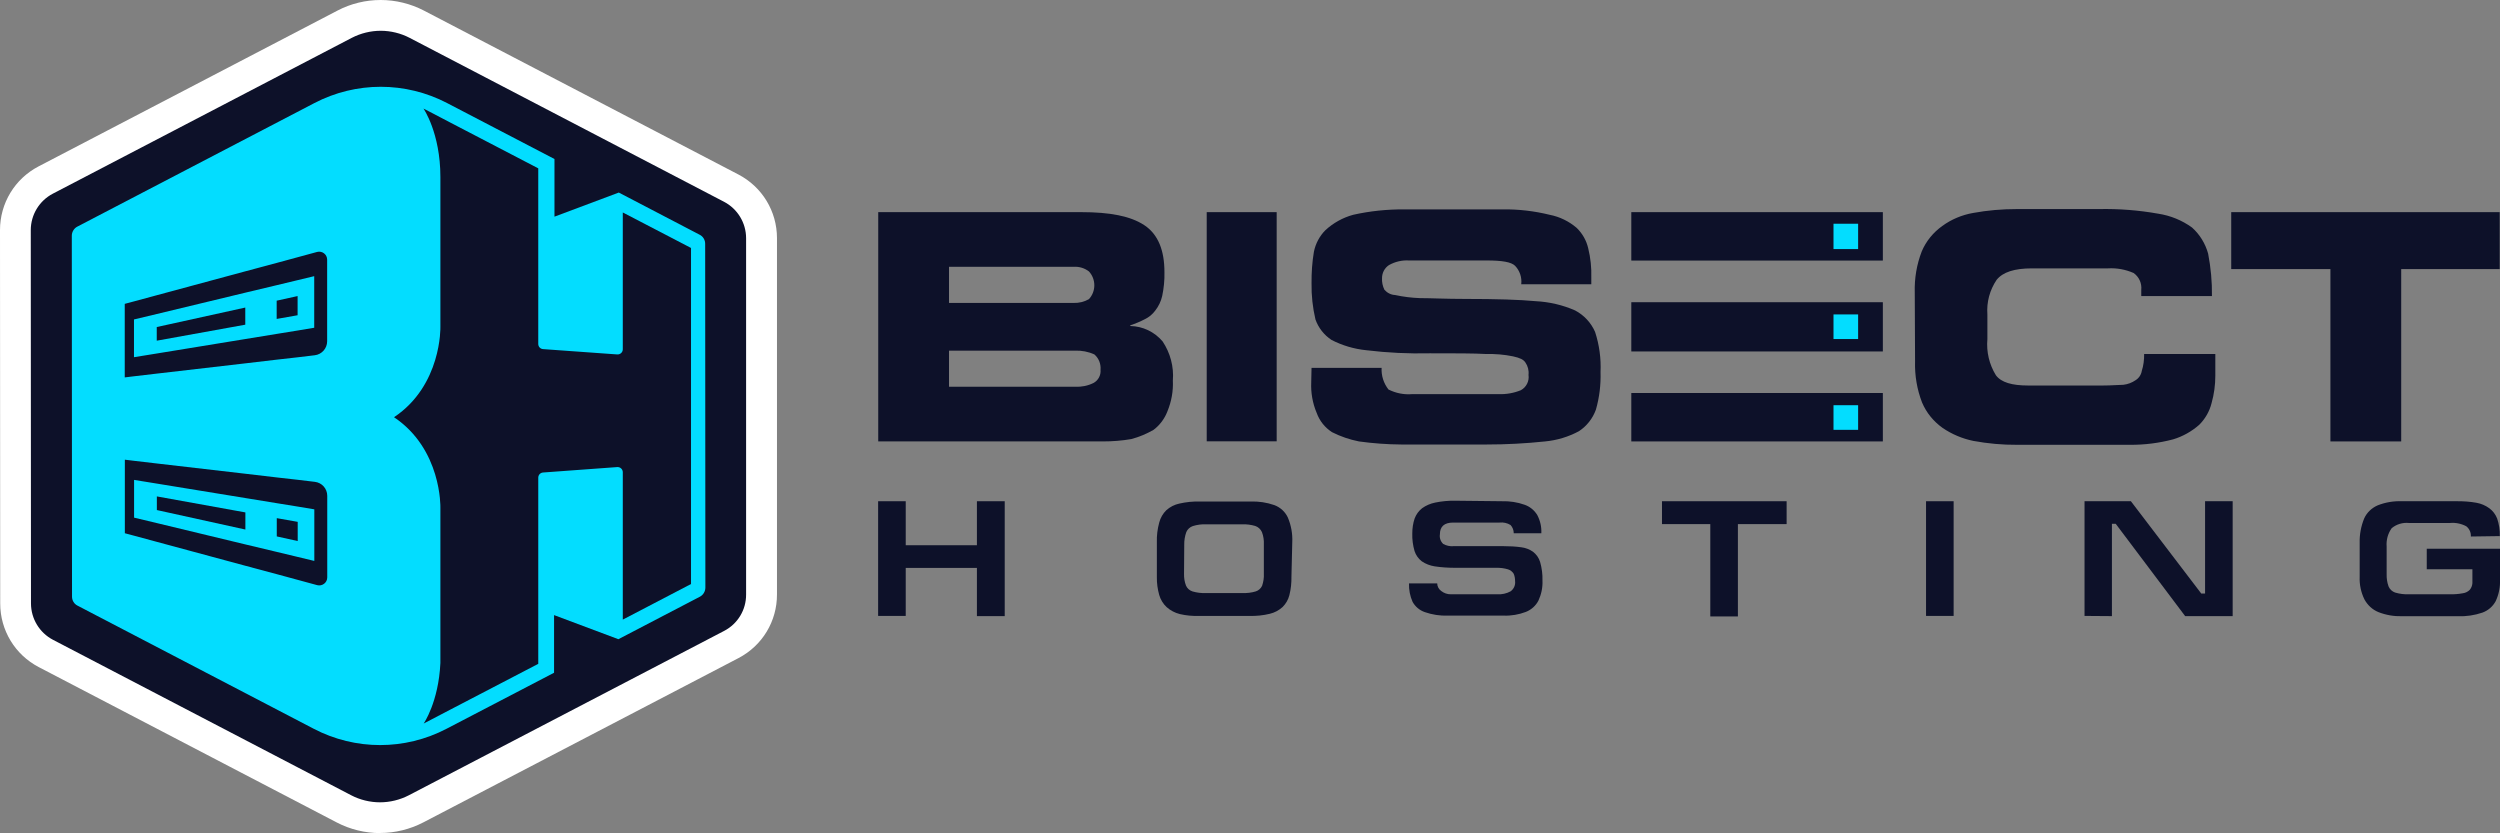<?xml version="1.0" encoding="UTF-8"?>
<svg id="Layer_1" data-name="Layer 1" xmlns="http://www.w3.org/2000/svg" viewBox="0 0 243.7 81.21">
  <rect x="0" y="0" width="243.7" height="81.21" fill="#808080" stroke="none"/>
  <defs>
    <style>
      .cls-1 {
        fill: #fff;
      }

      .cls-2 {
        fill: #03ddff;
      }

      .cls-3 {
        fill: #0d1129;
      }
    </style>
  </defs>
  <g id="Layer_2" data-name="Layer 2">
    <g id="Layer_1-2" data-name="Layer 1-2">
      <path class="cls-3" d="m85.61,43.03h21.89c.93,0,1.86-.07,2.78-.23.76-.2,1.49-.51,2.17-.9.61-.46,1.08-1.09,1.35-1.8.39-.95.58-1.97.53-3,.11-1.35-.25-2.7-1-3.82-.79-.93-1.93-1.48-3.15-1.5v-.07c.49-.16.97-.36,1.43-.6.4-.19.74-.48,1-.83.33-.42.56-.9.68-1.42.16-.77.24-1.55.22-2.33,0-2.1-.6-3.67-1.95-4.57s-3.37-1.28-6.15-1.28h-19.8v22.35Zm6.9-8.85h12.29c.65-.02,1.29.1,1.88.37.43.37.65.93.6,1.5.05.52-.22,1.03-.68,1.28-.56.28-1.18.4-1.8.37h-12.29v-3.52Zm0-8.17h12.14c.54-.04,1.07.12,1.5.45.7.76.7,1.94,0,2.7-.45.26-.98.39-1.5.37h-12.14v-3.52Z"/>
      <rect class="cls-3" x="117.63" y="20.68" width="6.82" height="22.34"/>
      <path class="cls-3" d="m127.82,37.25c-.05,1.03.13,2.05.53,3,.28.78.81,1.44,1.5,1.88.83.42,1.71.72,2.62.9,1.37.19,2.75.29,4.13.3h8.32c1.9,0,3.81-.1,5.7-.3,1.16-.11,2.28-.45,3.3-1,.76-.5,1.34-1.24,1.65-2.1.34-1.19.49-2.43.45-3.67.06-1.32-.12-2.64-.53-3.9-.39-.9-1.08-1.64-1.95-2.1-1.21-.53-2.5-.83-3.82-.9-1.58-.15-3.9-.22-6.83-.22-1.94,0-3.44-.08-4.49-.08-.81-.03-1.61-.13-2.4-.3-.41-.02-.78-.21-1.05-.52-.17-.35-.25-.74-.23-1.13,0-.51.25-.99.68-1.27.59-.33,1.26-.49,1.94-.45h7.58c1.5,0,2.4.15,2.77.52.46.48.68,1.14.6,1.8h6.83v-.65c.03-.96-.07-1.92-.3-2.85-.17-.76-.57-1.46-1.13-2-.75-.64-1.65-1.08-2.62-1.27-1.5-.37-3.04-.55-4.58-.53h-9.59c-1.68-.01-3.36.16-5,.53-1.01.28-1.93.79-2.7,1.5-.57.57-.96,1.31-1.12,2.1-.17,1.01-.24,2.04-.23,3.07-.02,1.19.11,2.37.38,3.53.29.82.84,1.52,1.57,2,1.05.54,2.2.88,3.38,1,2.06.25,4.14.35,6.22.3,2.48,0,4.27,0,5.47.07.88-.02,1.76.05,2.63.23.67.15,1,.3,1.2.6.24.35.35.78.3,1.2.09.61-.21,1.21-.75,1.5-.69.28-1.43.41-2.18.38h-8.4c-.8.07-1.6-.09-2.32-.45-.47-.6-.71-1.35-.67-2.11h-6.83l-.03,1.39Z"/>
      <path class="cls-3" d="m186.68,35.23c-.04,1.37.19,2.73.68,4,.42,1,1.12,1.85,2,2.48.91.62,1.93,1.05,3,1.27,1.41.26,2.84.39,4.27.38h11c1.42.01,2.83-.17,4.2-.53.94-.28,1.81-.77,2.55-1.42.58-.58,1-1.3,1.2-2.1.25-.88.37-1.79.37-2.7v-2.1h-6.94c.01.56-.06,1.12-.23,1.65-.06.37-.28.7-.6.9-.36.25-.77.4-1.2.45-.45,0-1.12.07-2,.07h-7.27c-1.58,0-2.63-.3-3.15-1-.65-1.05-.94-2.29-.83-3.52v-2.41c-.09-1.19.23-2.38.9-3.37.6-.75,1.72-1.12,3.45-1.12h7.42c.85-.05,1.7.11,2.48.45.53.37.82,1,.75,1.65v.6h6.89c.02-1.39-.11-2.77-.37-4.13-.27-.98-.81-1.87-1.57-2.55-.98-.71-2.11-1.17-3.3-1.35-1.91-.34-3.84-.49-5.78-.45h-8c-1.43,0-2.86.12-4.27.38-1.08.19-2.11.62-3,1.27-.88.63-1.58,1.48-2,2.48-.49,1.27-.72,2.63-.68,4l.03,6.72Z"/>
      <polygon class="cls-3" points="217.5 26.23 227.17 26.23 227.17 43.03 234.07 43.03 234.07 26.23 243.67 26.23 243.67 20.68 217.5 20.68 217.5 26.23"/>
      <path class="cls-3" d="m85.6,60.04v-11.18h2.69v4.29h6.94v-4.29h2.71v11.2h-2.71v-4.7h-6.94v4.68h-2.69Z"/>
      <path class="cls-3" d="m125.89,56.21c.01.61-.05,1.21-.2,1.8-.11.44-.34.84-.66,1.16-.35.32-.78.55-1.24.66-.65.16-1.33.23-2,.21h-4.94c-.62.02-1.24-.04-1.84-.18-.48-.12-.92-.35-1.29-.68-.34-.32-.59-.73-.72-1.18-.16-.57-.24-1.16-.23-1.75v-3.39c-.02-.65.06-1.29.23-1.92.12-.46.36-.88.7-1.21.36-.32.79-.54,1.26-.64.66-.15,1.33-.22,2-.2h4.94c.79-.03,1.58.09,2.33.35.58.22,1.05.65,1.31,1.21.32.76.47,1.58.43,2.41l-.08,3.35Zm-10.47-.27c-.01.39.05.78.19,1.14.11.27.35.48.63.57.41.12.85.18,1.28.16h3.57c.45.02.89-.03,1.32-.16.28-.09.5-.29.62-.55.13-.38.19-.78.17-1.18v-2.85c.02-.41-.04-.82-.19-1.21-.13-.28-.36-.49-.65-.59-.42-.12-.86-.18-1.3-.16h-3.47c-.44-.02-.89.04-1.31.17-.29.1-.52.31-.64.59-.14.4-.21.82-.2,1.25l-.02,2.82Z"/>
      <path class="cls-3" d="m146.41,48.86c.75-.02,1.49.09,2.2.34.52.18.95.53,1.24,1,.29.55.43,1.16.4,1.78h-2.69c0-.3-.11-.58-.31-.8-.32-.2-.7-.28-1.07-.24h-4.52c-.87,0-1.3.38-1.3,1.16-.05.34.07.68.32.92.3.17.65.25,1,.22h4.91c.58,0,1.15.03,1.72.11.4.05.79.2,1.12.43.33.25.58.6.7,1,.17.59.25,1.21.23,1.82.03.67-.11,1.33-.39,1.94-.26.51-.7.9-1.23,1.11-.69.26-1.43.39-2.17.36h-5.43c-.76.03-1.53-.09-2.25-.34-.51-.18-.93-.53-1.19-1-.25-.56-.37-1.18-.35-1.8h2.75c0,.29.15.57.39.74.27.21.6.33.94.32h4.51c.46.03.92-.07,1.32-.29.31-.23.48-.61.43-1,0-.25-.04-.49-.14-.72-.13-.2-.32-.35-.55-.42-.37-.11-.75-.16-1.14-.15h-4c-.67,0-1.34-.04-2-.14-.45-.07-.88-.23-1.26-.49-.33-.25-.58-.6-.71-1-.16-.56-.24-1.14-.22-1.72,0-.5.07-.99.23-1.46.15-.4.4-.74.73-1,.38-.27.82-.46,1.28-.55.63-.13,1.28-.19,1.92-.18l4.58.05Z"/>
      <path class="cls-3" d="m162.01,48.86h12.15v2.23h-4.75v9h-2.69v-9h-4.71v-2.23Z"/>
      <path class="cls-3" d="m190.44,60.04h-2.69v-11.18h2.69v11.18Z"/>
      <path class="cls-3" d="m203.2,60.04v-11.18h4.52l6.86,9h.37v-9h2.69v11.2h-4.63l-6.77-9h-.37v9l-2.67-.02Z"/>
      <path class="cls-3" d="m240.86,52.3c.02-.39-.14-.76-.45-1-.49-.26-1.04-.37-1.59-.32h-4c-.61-.06-1.21.12-1.68.51-.37.52-.54,1.15-.49,1.78v2.7c-.01.41.05.82.19,1.2.12.28.35.49.63.59.44.13.89.19,1.35.17h4c.42.01.84-.02,1.26-.1.25-.03.49-.15.67-.33.15-.18.24-.4.26-.64v-1.37h-4.45v-2h7.14v3c.03.73-.11,1.45-.42,2.11-.28.52-.74.92-1.3,1.12-.76.26-1.57.38-2.37.35h-5.45c-.79.02-1.57-.11-2.31-.4-.59-.24-1.07-.69-1.37-1.25-.33-.68-.49-1.43-.46-2.18v-3.31c-.02-.82.13-1.63.44-2.39.26-.58.74-1.03,1.32-1.28.76-.3,1.57-.43,2.38-.4h5.4c.62,0,1.23.04,1.84.15.45.08.88.26,1.25.53.35.25.61.6.77,1,.19.55.28,1.14.26,1.72l-2.82.04Z"/>
      <rect class="cls-3" x="159.02" y="20.68" width="24.52" height="4.72"/>
      <rect class="cls-3" x="159.02" y="38.31" width="24.52" height="4.72"/>
      <rect class="cls-3" x="159.02" y="29.46" width="24.52" height="4.8"/>
      <rect class="cls-2" x="178.73" y="21.81" width="2.4" height="2.47"/>
      <rect class="cls-2" x="178.73" y="30.65" width="2.4" height="2.4"/>
      <rect class="cls-2" x="178.73" y="39.5" width="2.4" height="2.4"/>
    </g>
  </g>
  <g>
    <path class="cls-1" d="m37.05,81.21c-1.46,0-2.92-.36-4.21-1.03l-29.06-15.15C1.46,63.82.02,61.44.02,58.82L0,22.43c0-2.62,1.44-5,3.76-6.21L32.9,1.03c1.3-.68,2.75-1.03,4.21-1.03s2.92.36,4.21,1.03l30.66,15.98c2.32,1.21,3.76,3.59,3.76,6.2v34.73c.01,2.62-1.43,5-3.75,6.21l-30.73,16.02c-1.29.67-2.75,1.03-4.21,1.03Z"/>
    <path class="cls-3" d="m37.05,78.21c-.98,0-1.96-.24-2.82-.69l-29.06-15.15c-1.32-.69-2.15-2.06-2.15-3.55l-.02-36.39c0-1.49.83-2.86,2.15-3.55L34.29,3.69c.87-.45,1.85-.69,2.82-.69s1.96.24,2.82.69l30.65,15.98c1.32.69,2.15,2.06,2.15,3.55v34.73c.01,1.49-.81,2.86-2.14,3.55l-30.73,16.02c-.87.45-1.84.69-2.82.69h0Z"/>
    <path class="cls-2" d="m68.76,57.28c0,.37-.21.72-.54.89l-7.94,4.14-6.27-2.35v5.62l-10.48,5.46c-4.06,2.12-8.89,2.12-12.95,0l-23.02-12c-.34-.17-.54-.51-.54-.88l-.02-35.18c0-.37.21-.72.54-.89l23.1-12.04c4.06-2.12,8.89-2.12,12.95,0l10.46,5.45v5.62l6.27-2.35,7.88,4.11c.34.17.54.51.54.88l.02,33.52Z"/>
    <path class="cls-3" d="m67.36,24.16v32.77l-6.65,3.47v-14.37c0-.29-.25-.52-.54-.5l-7.24.53c-.26.02-.46.24-.46.5v18.15l-8.47,4.41-2.7,1.41s1.45-2.08,1.63-5.9v-15.16h0s.14-5.68-4.52-8.8c4.66-3.11,4.52-8.79,4.52-8.79h0v-14.62c0-4.31-1.65-6.68-1.65-6.68l1.65.86,1.05.55,8.49,4.42v17.12c0,.26.2.48.46.5l7.24.52c.29.02.54-.21.54-.5v-13.34l6.65,3.46Z"/>
    <path class="cls-3" d="m31.89,33.27v-7.96c0-.51-.48-.88-.98-.75l-3.94,1.07-3.06.82-8.63,2.33-2.22.6-.9.24v7.17l.9-.11,2.22-.26,8.63-1,3.06-.36,2.04-.23,1.67-.2c.69-.08,1.21-.67,1.21-1.36Zm-1.26-1.32l-1.62.27-2.04.33-3.06.5-8.63,1.41-2.22.36v-3.68l2.22-.53,8.63-2.08,3.06-.73,2.04-.49,1.62-.39v5.03Z"/>
    <polygon class="cls-3" points="23.91 29.98 23.91 31.65 15.28 33.21 15.28 31.88 23.91 29.98"/>
    <polygon class="cls-3" points="29.01 28.86 29.01 30.73 26.97 31.09 26.97 29.31 29.01 28.86"/>
    <path class="cls-3" d="m30.69,46.97l-1.67-.2-2.04-.23-3.06-.36-8.63-1-2.22-.26-.9-.11v7.17l.9.24,2.22.6,8.63,2.33,3.06.82,3.94,1.07c.49.13.98-.24.98-.75v-7.96c0-.7-.52-1.28-1.21-1.36Zm-.05,7.71l-1.62-.39-2.04-.49-3.06-.73-8.63-2.08-2.22-.53v-3.68l2.22.36,8.63,1.41,3.06.5,2.04.33,1.62.27v5.03Z"/>
    <polygon class="cls-3" points="23.92 51.62 23.92 49.95 15.29 48.39 15.29 49.72 23.92 51.62"/>
    <polygon class="cls-3" points="29.02 52.74 29.02 50.87 26.98 50.51 26.98 52.29 29.02 52.74"/>
  </g>
</svg>